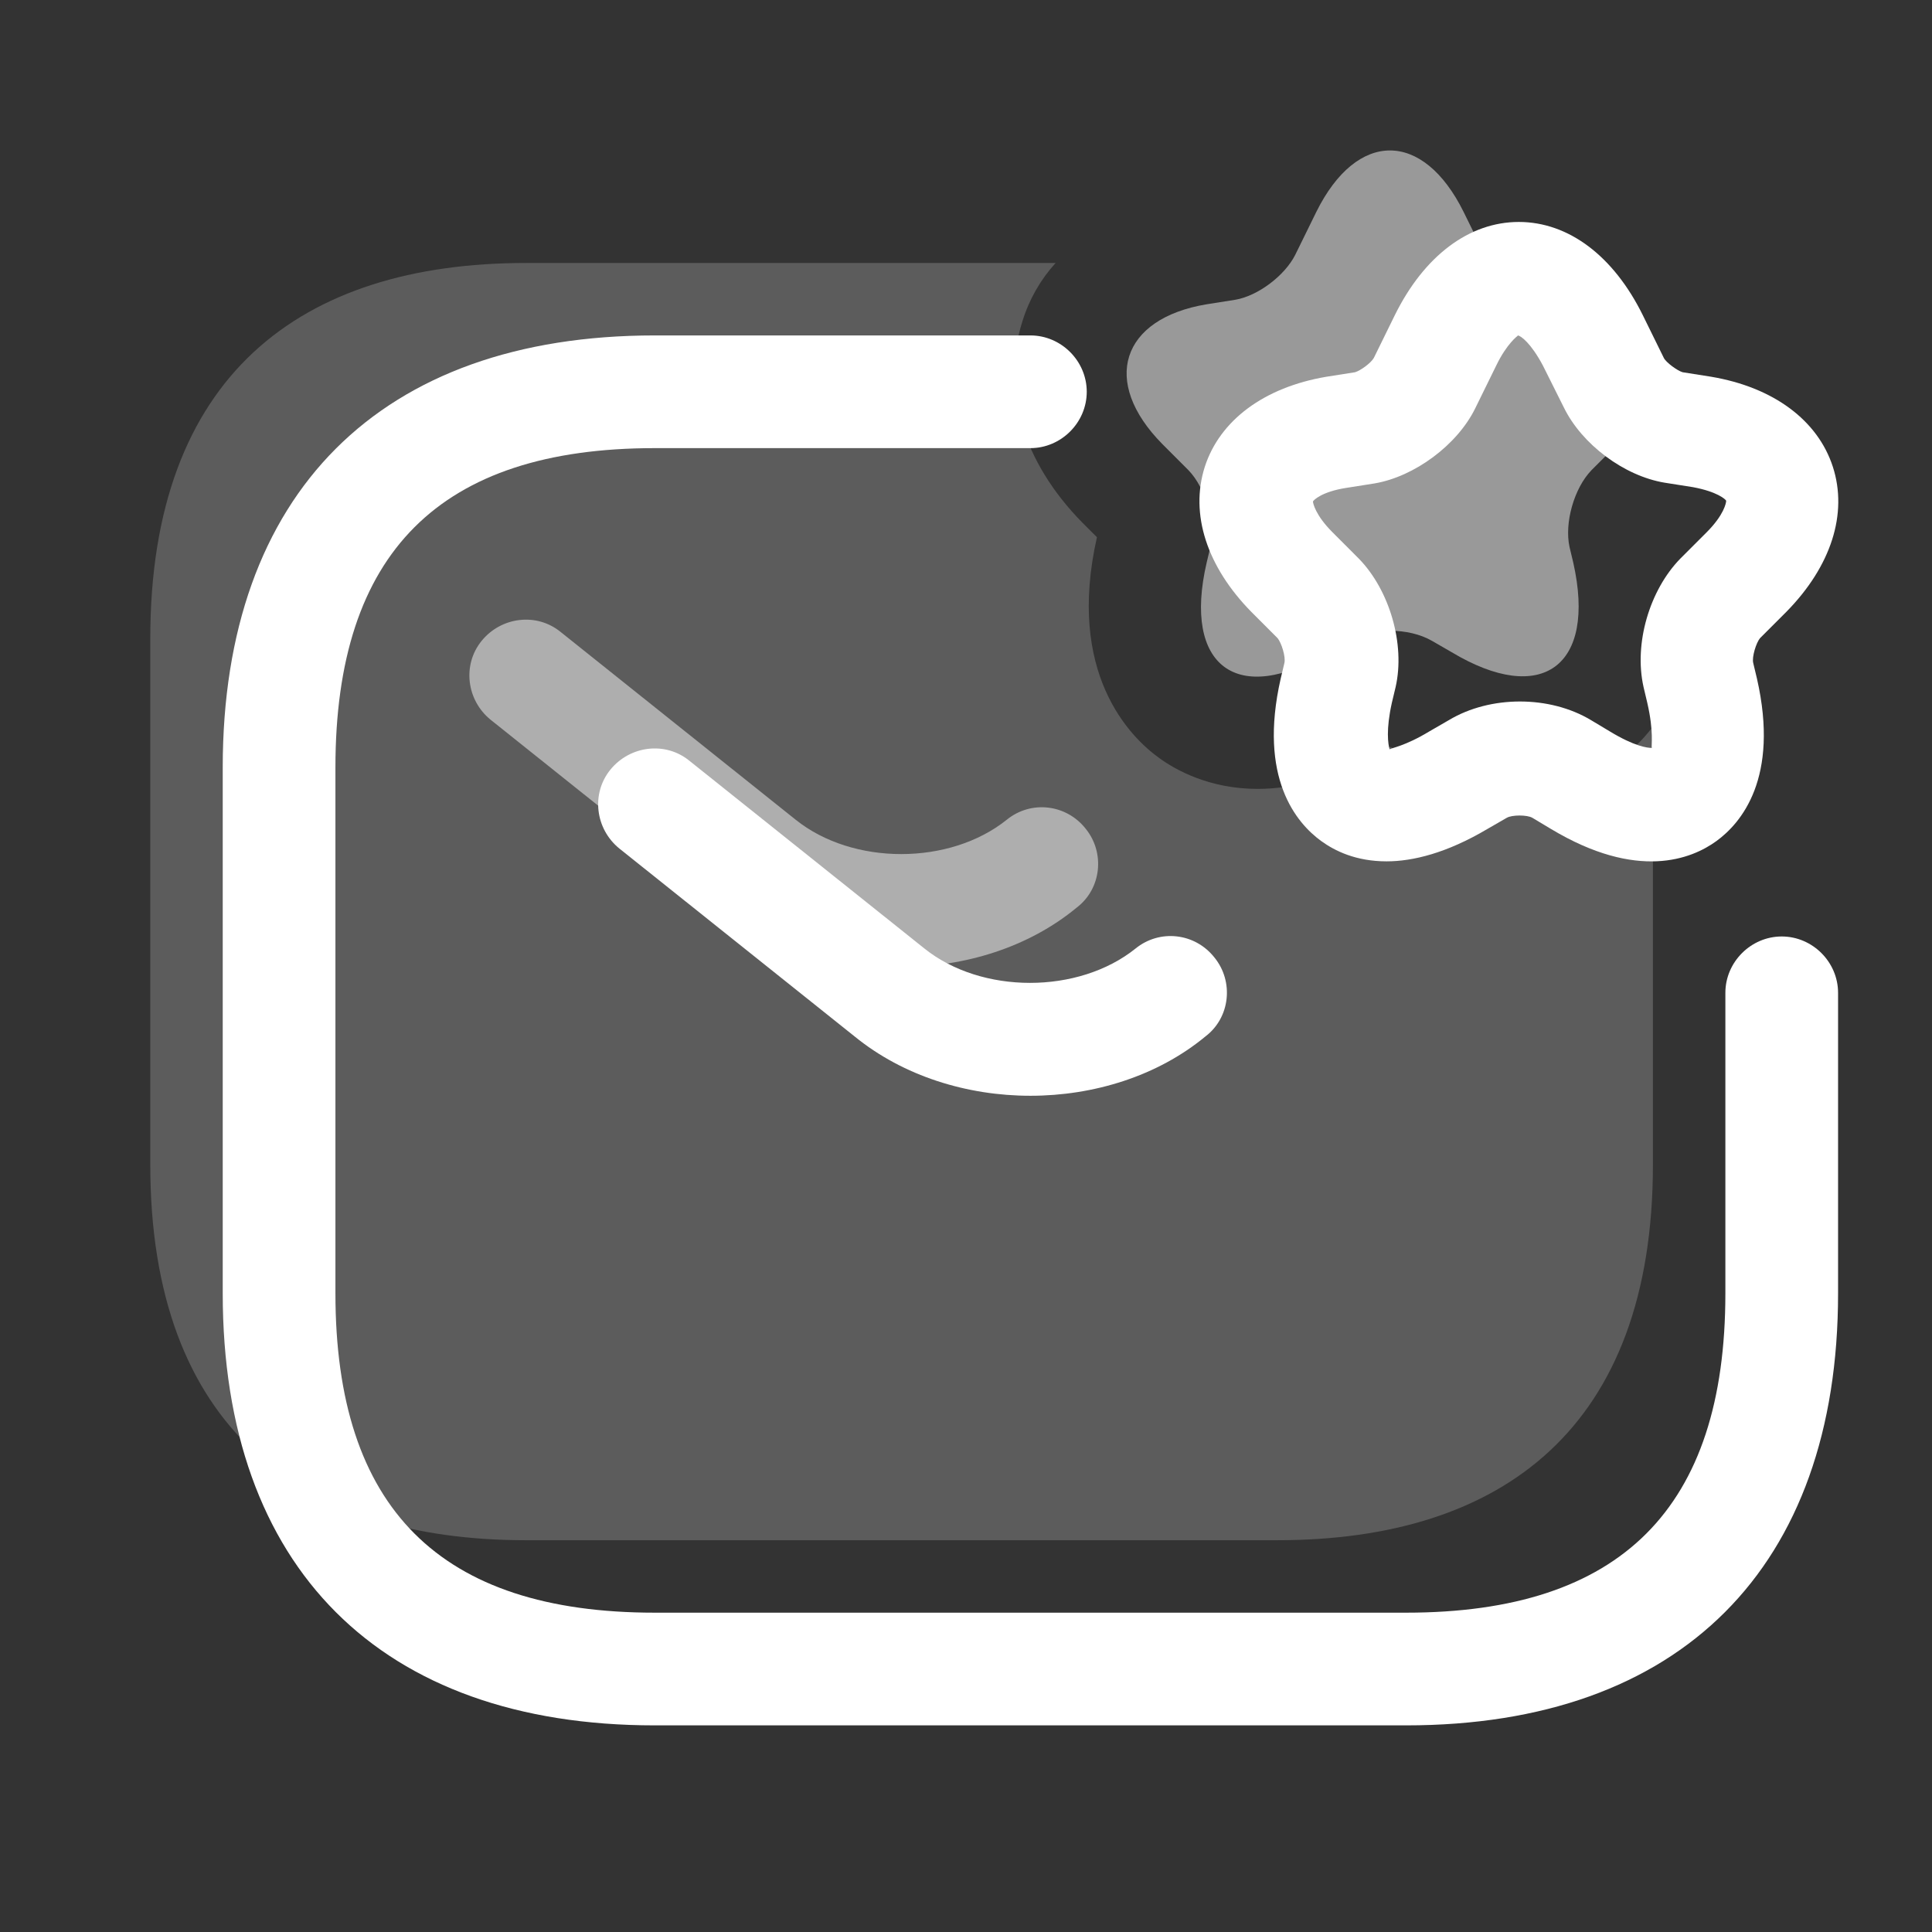 <svg width="60" height="60" viewBox="0 0 60 60" fill="none" xmlns="http://www.w3.org/2000/svg">
<rect x="0" y="0" width="60" height="60" fill="#333333" stroke="none"/>
<path d="M45.453 6.58L46.107 7.91C46.433 8.563 47.25 9.17 47.973 9.31L48.86 9.45C51.52 9.893 52.15 11.853 50.237 13.79L49.42 14.607C48.883 15.167 48.58 16.24 48.743 16.987L48.86 17.477C49.583 20.697 47.88 21.933 45.08 20.253L44.473 19.903C43.75 19.483 42.583 19.483 41.86 19.903L41.253 20.253C38.43 21.957 36.727 20.697 37.473 17.477L37.59 16.987C37.753 16.24 37.45 15.167 36.913 14.607L36.097 13.79C34.183 11.853 34.813 9.893 37.473 9.45L38.36 9.31C39.06 9.193 39.9 8.563 40.227 7.91L40.88 6.58C42.14 4.037 44.193 4.037 45.453 6.58Z" fill="white" fill-opacity="0.5"/>
<path opacity="0.4" d="M51.333 22.563V36.167C51.333 44.333 46.667 47.833 39.667 47.833H16.333C9.333 47.833 4.667 44.333 4.667 36.167V19.833C4.667 11.667 9.333 8.167 16.333 8.167H32.783C32.317 8.68 31.967 9.287 31.757 9.963C31.08 12.063 31.757 14.35 33.623 16.24L34.067 16.683C33.11 20.907 35.093 22.89 36.003 23.543C36.517 23.917 37.567 24.5 39.06 24.5C40.157 24.5 41.51 24.173 43.073 23.24L43.167 23.193L43.26 23.24C46.947 25.457 49.443 24.197 50.33 23.543C50.61 23.357 50.983 23.03 51.333 22.563Z" fill="white" fill-opacity="0.5"/>
<path d="M28 30.03C26.04 30.03 24.057 29.423 22.54 28.187L15.237 22.353C14.49 21.747 14.35 20.65 14.957 19.903C15.563 19.157 16.66 19.017 17.407 19.623L24.71 25.457C26.483 26.88 29.493 26.88 31.267 25.457C32.013 24.85 33.11 24.967 33.717 25.737C34.323 26.483 34.207 27.603 33.437 28.187C31.943 29.423 29.96 30.03 28 30.03Z" fill="white" fill-opacity="0.5"/>
<path d="M43.667 53.583H20.333C11.817 53.583 6.917 48.683 6.917 40.167V23.833C6.917 15.317 11.817 10.417 20.333 10.417H32C32.957 10.417 33.75 11.21 33.75 12.167C33.75 13.123 32.957 13.917 32 13.917H20.333C13.66 13.917 10.417 17.16 10.417 23.833V40.167C10.417 46.84 13.66 50.083 20.333 50.083H43.667C50.34 50.083 53.583 46.84 53.583 40.167V30.833C53.583 29.877 54.377 29.083 55.333 29.083C56.29 29.083 57.083 29.877 57.083 30.833V40.167C57.083 48.683 52.183 53.583 43.667 53.583Z" fill="white"/>
<path d="M32 34.03C30.04 34.03 28.056 33.423 26.54 32.187L19.236 26.353C18.489 25.747 18.349 24.65 18.956 23.903C19.563 23.157 20.66 23.017 21.406 23.623L28.709 29.457C30.483 30.88 33.493 30.88 35.266 29.457C36.013 28.85 37.11 28.967 37.716 29.737C38.323 30.483 38.206 31.603 37.436 32.187C35.943 33.423 33.959 34.03 32 34.03Z" fill="white"/>
<path d="M43.062 26.75C42.105 26.75 41.452 26.423 41.032 26.12C40.261 25.56 39.072 24.16 39.772 21.08L39.888 20.59C39.935 20.403 39.795 19.96 39.678 19.82L38.862 19.003C37.485 17.603 36.948 15.97 37.415 14.5C37.882 13.053 39.258 12.027 41.195 11.7L42.082 11.56C42.245 11.513 42.572 11.28 42.665 11.117L43.318 9.787C44.228 7.943 45.628 6.893 47.168 6.893C48.708 6.893 50.108 7.943 51.018 9.787L51.672 11.117C51.742 11.257 52.092 11.513 52.255 11.56L53.142 11.7C55.078 12.027 56.455 13.053 56.922 14.5C57.388 15.947 56.875 17.58 55.475 19.003L54.658 19.82C54.541 19.96 54.401 20.403 54.448 20.59L54.565 21.08C55.265 24.16 54.075 25.56 53.305 26.12C52.535 26.68 50.855 27.357 48.172 25.747L47.588 25.397C47.425 25.303 46.958 25.303 46.795 25.397L46.188 25.747C44.928 26.493 43.878 26.75 43.062 26.75ZM47.145 10.417C47.121 10.44 46.795 10.673 46.468 11.35L45.815 12.68C45.255 13.823 43.925 14.803 42.688 15.013L41.802 15.153C41.055 15.27 40.798 15.527 40.775 15.573C40.775 15.62 40.845 15.993 41.382 16.53L42.198 17.347C43.155 18.327 43.645 20.007 43.342 21.337L43.225 21.827C43.038 22.667 43.108 23.11 43.155 23.273C43.202 23.227 43.622 23.18 44.392 22.713L44.998 22.363C46.282 21.593 48.125 21.593 49.408 22.363L49.992 22.713C50.761 23.18 51.158 23.227 51.298 23.227C51.275 23.157 51.368 22.737 51.158 21.827L51.042 21.337C50.738 19.983 51.228 18.327 52.185 17.347L53.002 16.53C53.538 15.993 53.608 15.62 53.608 15.55C53.585 15.503 53.328 15.27 52.582 15.13L51.695 14.99C50.435 14.78 49.128 13.8 48.568 12.657L47.915 11.35C47.542 10.65 47.238 10.44 47.145 10.417Z" fill="white"/>
</svg>
